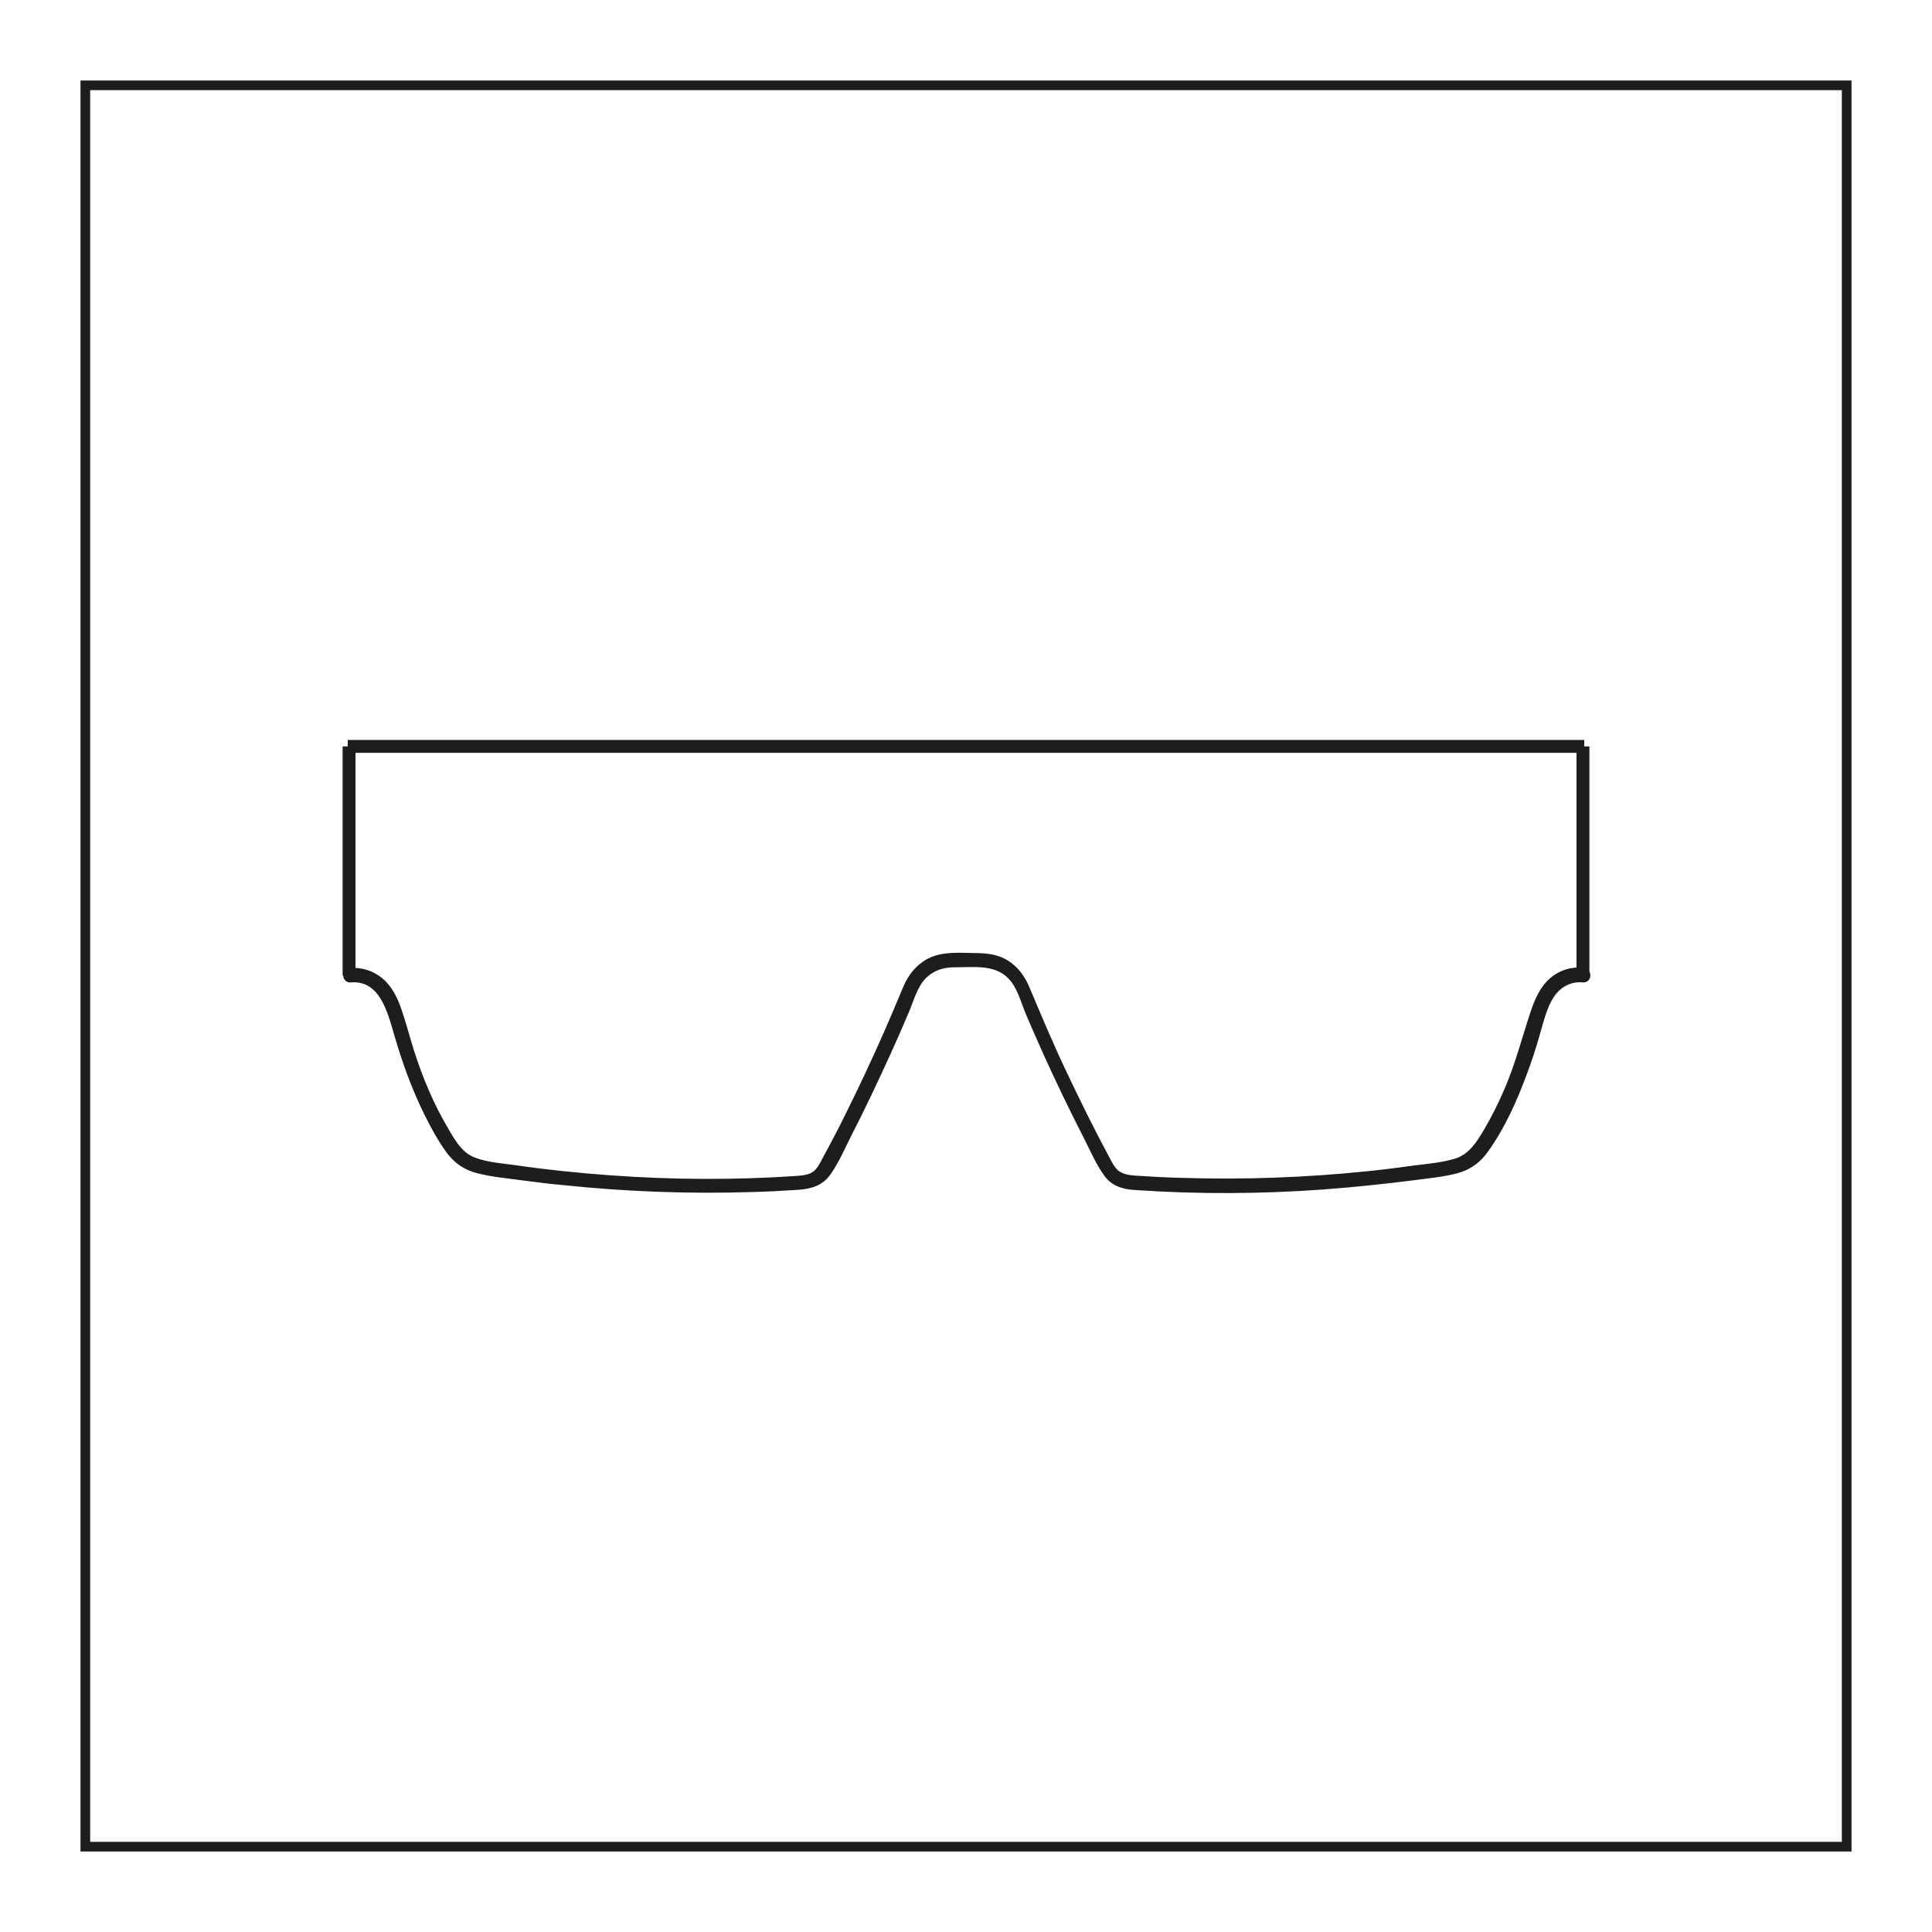 <svg viewBox="0 0 600 600" version="1.1" xmlns="http://www.w3.org/2000/svg">
  <defs>
    <style>
      .cls-1 {
        fill: #1d1d1b;
        stroke-width: 2px;
      }

      .cls-1, .cls-2, .cls-3 {
        stroke: #1d1d1b;
        stroke-miterlimit: 10;
      }

      .cls-2 {
        stroke-width: 3px;
      }

      .cls-2, .cls-3 {
        fill: none;
      }

      .cls-3 {
        stroke-width: 4px;
      }
    </style>
  </defs>
  
  <g>
    <g id="Livello_1">
      <rect height="547" width="547" y="26.5" x="26.5" class="cls-2"></rect>
      <line y2="303" x2="108.4" y1="231.8" x1="108.4" class="cls-3"></line>
      <polyline points="492 231.8 301.3 231.8 300.5 231.8 108 231.8" class="cls-3"></polyline>
      <line y2="303" x2="491.6" y1="231.8" x1="491.6" class="cls-3"></line>
      <path d="M491.5,301.5c-3.5-.3-6.9.8-9.5,3.1-2.9,2.5-4.5,6.3-5.7,9.9-2.8,8.4-4.9,16.8-8.5,24.9-1.8,4.1-3.8,8.1-6.1,12s-4.8,7.8-9.3,9.3c-4.1,1.3-8.6,1.7-12.8,2.2-4.9.7-9.7,1.3-14.6,1.8-19.2,2-38.6,2.7-57.9,2.1-4.9-.1-9.7-.4-14.6-.7-2.3-.2-4.5-.5-6.2-2.1-1.5-1.5-2.4-3.7-3.4-5.5-4.4-8.2-8.5-16.6-12.5-25s-7.8-17.4-11.5-26.2c-1.4-3.4-3.3-6.2-6.5-8.2-2.6-1.6-5.5-2-8.5-2.1-5.5,0-11.9-.9-16.6,2.4-3.2,2.2-4.9,5-6.3,8.5-1.8,4.3-3.6,8.6-5.5,12.9-3.8,8.6-7.8,17.2-12,25.6-2.1,4.3-4.3,8.5-6.6,12.7-.9,1.7-1.7,3.5-3,4.9-1.7,1.8-4.1,2-6.5,2.2-19.3,1.3-38.7,1.2-57.9-.2-9.8-.7-19.5-1.7-29.2-3.1-4.3-.6-8.9-.9-13-2.4-4.4-1.6-6.7-5.6-8.9-9.4-4.6-7.7-8.1-16.1-10.8-24.6-1.3-4.1-2.4-8.4-3.8-12.5-1.2-3.5-2.8-7-5.7-9.4-2.6-2.2-5.9-3.2-9.3-3-1.6.1-1.6,2.6,0,2.5,10-.8,12.5,9.9,14.7,17.4,2.4,8.3,5.4,16.5,9.2,24.2,2,4,4.1,7.9,6.7,11.5,2.3,3.2,5.2,5.2,9.1,6.2,4.3,1.1,8.8,1.5,13.2,2.1,4.6.6,9.2,1.2,13.8,1.6,19.2,2,38.6,2.7,57.9,2.1,4.9-.1,9.7-.4,14.6-.7,3.8-.3,6.9-1.2,9.2-4.5,2.5-3.6,4.3-7.8,6.2-11.6,2.1-4.1,4.2-8.3,6.2-12.5,4.1-8.6,8.1-17.3,11.8-26.1,1.5-3.6,2.7-8.2,5.7-11,2.7-2.5,5.8-3.4,9.4-3.4,6.1,0,12.9-1,17.5,3.9,2.8,2.9,4,7.6,5.5,11.2,1.8,4.3,3.7,8.5,5.6,12.8,3.9,8.6,8,17.1,12.3,25.5,2,3.9,3.8,8.2,6.4,11.8,2.3,3.1,5.5,3.8,9.2,4,19.3,1.3,38.7,1.2,57.9-.2,9.5-.7,19-1.7,28.4-2.9,4.4-.6,9.1-1,13.4-2.2,3.7-1.1,6.5-3.2,8.7-6.4,5-7,8.7-15.2,11.7-23.3,1.6-4.2,3-8.5,4.2-12.8,1.2-4,2.1-8.2,4.4-11.7s5.9-5.4,10-5c1.6.1,1.6-2.4,0-2.5h0,0Z" class="cls-1"></path>
    </g>
  </g>
</svg>